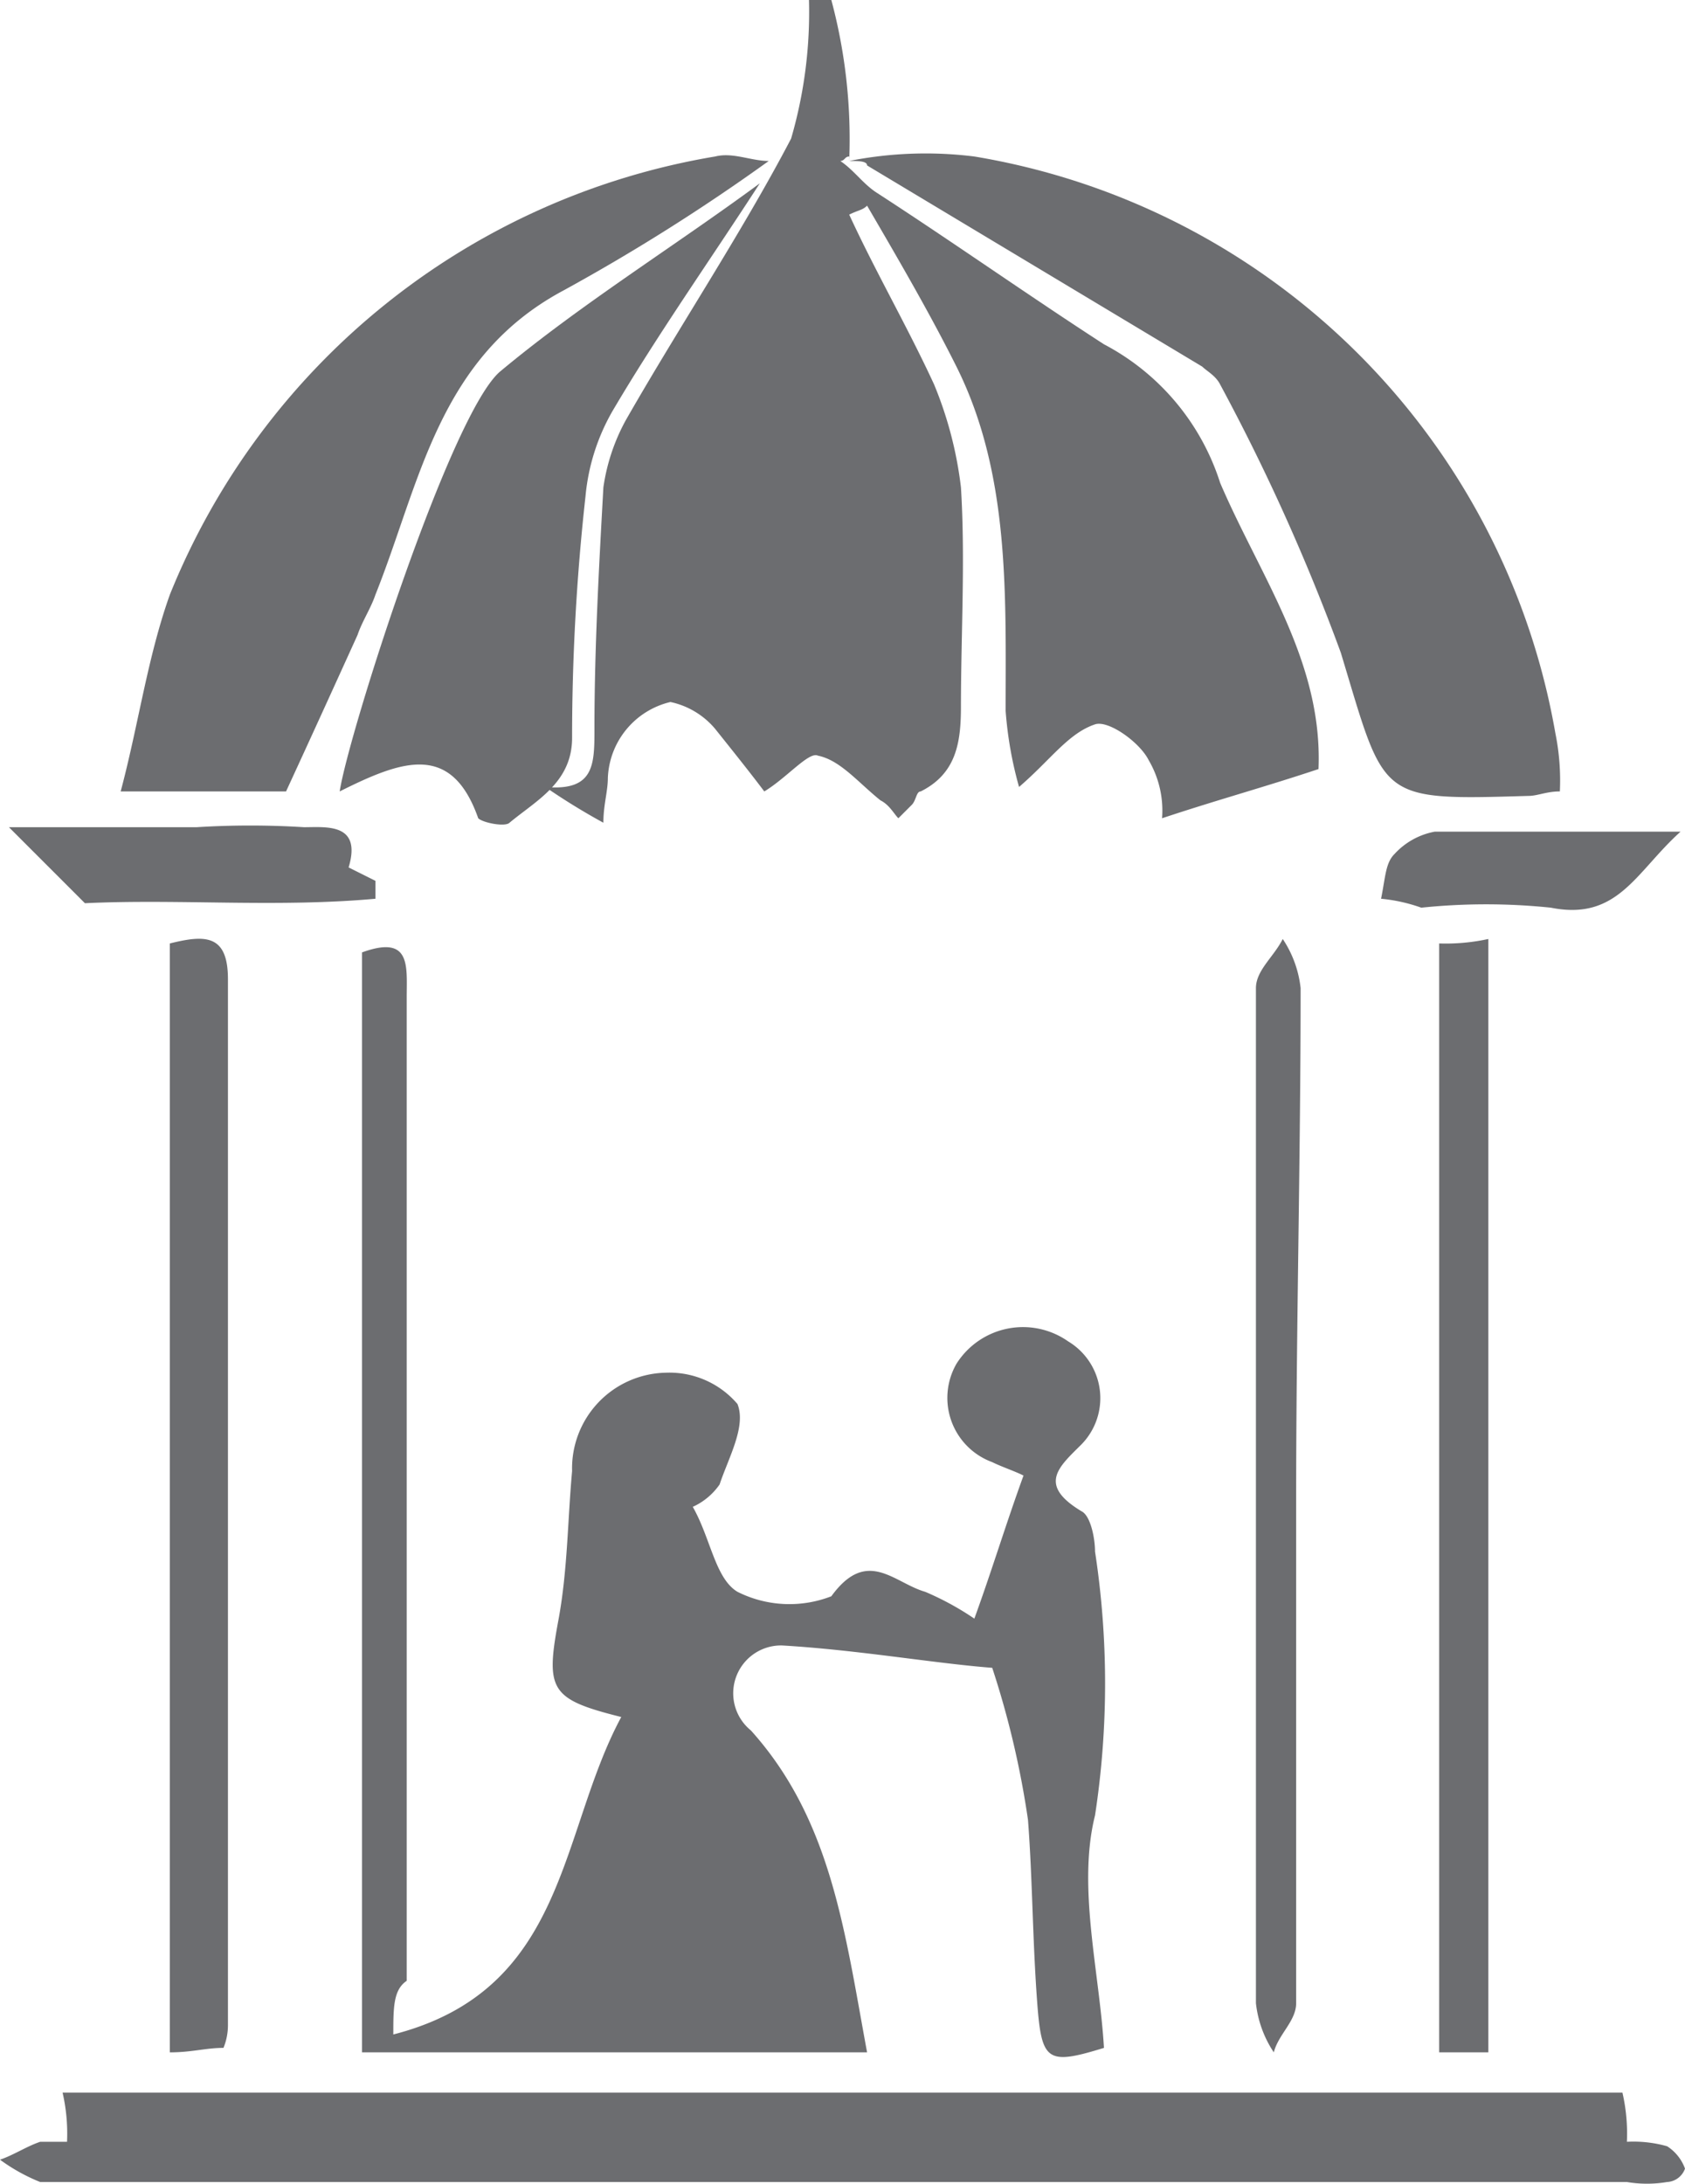<svg xmlns="http://www.w3.org/2000/svg" viewBox="0 0 37.7 48.84"><defs><style>.cls-1{fill:#6c6d70;}</style></defs><title>icon1</title><g id="Layer_2" data-name="Layer 2"><g id="Layer_1-2" data-name="Layer 1"><path class="cls-1" d="M19,3.6V3.5c-.1,0-.1.1-.2.1.3.2.5.5.8.7,1.7,1.1,3.4,2.3,5.1,3.4a5.33,5.33,0,0,1,2.6,3.1c.9,2.1,2.3,4,2.2,6.4-1.2.4-2.3.7-3.5,1.1a2.23,2.23,0,0,0-.3-1.3c-.2-.4-.9-.9-1.2-.8-.6.2-1,.8-1.7,1.4a8.59,8.59,0,0,1-.3-1.7c0-2.6.1-5.3-1.1-7.7-.6-1.2-1.3-2.4-2-3.6-.1.1-.2.1-.4.2.6,1.3,1.3,2.5,1.9,3.8a8.65,8.65,0,0,1,.6,2.3c.1,1.6,0,3.3,0,4.9,0,.8-.1,1.5-.9,1.9-.1,0-.1.2-.2.3l-.3.3c-.1-.1-.2-.3-.4-.4-.5-.4-.9-.9-1.4-1-.2-.1-.7.5-1.2.8-.3-.4-.7-.9-1.1-1.4a1.79,1.79,0,0,0-1-.6,1.82,1.82,0,0,0-1.4,1.7c0,.3-.1.6-.1,1a14.81,14.81,0,0,1-1.3-.8c1.1.1,1.1-.5,1.1-1.3,0-1.8.1-3.6.2-5.4A4.42,4.42,0,0,1,14,9.4c1.2-2.1,2.6-4.2,3.7-6.3A10.12,10.12,0,0,0,18.1,0h.5A12,12,0,0,1,19,3.6Z"/><path class="cls-1" d="M8.8,45.5c3.9-1,3.7-4.5,5.1-7.1-1.6-.4-1.7-.6-1.4-2.2.2-1.1.2-2.2.3-3.3a2.14,2.14,0,0,1,2.1-2.2,2,2,0,0,1,1.6.7c.2.5-.2,1.2-.4,1.8a1.47,1.47,0,0,1-.6.5c.4.7.5,1.6,1,1.9a2.59,2.59,0,0,0,2.1.1c.8-1.1,1.4-.3,2.1-.1a6.4,6.4,0,0,1,1.1.6c.4-1.1.7-2.1,1.1-3.2-.2-.1-.5-.2-.7-.3a1.53,1.53,0,0,1-.8-2.2,1.76,1.76,0,0,1,2.5-.5,1.48,1.48,0,0,1,.3,2.3c-.5.5-1,.9,0,1.5.2.1.3.6.3.9a19.45,19.45,0,0,1,0,5.9c-.4,1.6.1,3.5.2,5.2-1.3.4-1.4.3-1.5-1.1s-.1-2.7-.2-4a20.13,20.13,0,0,0-.8-3.4c-1.3-.1-3-.4-4.7-.5a1.07,1.07,0,0,0-.7,1.9c1.8,2,2.1,4.5,2.6,7.2H8.1V21.3c1.1-.4,1,.3,1,1v22C8.8,44.5,8.8,44.9,8.8,45.5Z"/><path class="cls-1" d="M1.5,47.9a4.1,4.1,0,0,0-.1-1.1H36.3a4.1,4.1,0,0,1,.1,1.1,2.77,2.77,0,0,1,.9.1,1,1,0,0,1,.4.5.45.45,0,0,1-.4.3,2.72,2.72,0,0,1-.9,0H.9a4.05,4.05,0,0,1-.9-.5c.3-.1.6-.3.9-.4Z"/><path class="cls-1" d="M19,3.6a8.78,8.78,0,0,1,2.8-.1,15.83,15.83,0,0,1,13,12.9,5.28,5.28,0,0,1,.1,1.3c-.3,0-.5.1-.7.1-3.4.1-3.2.1-4.2-3.2a45.93,45.93,0,0,0-2.7-6c-.1-.2-.3-.3-.4-.4L19.4,3.7c0-.1-.2-.1-.4-.1Z"/><path class="cls-1" d="M8,14.2c-.5,1.1-1,2.2-1.6,3.5H2.7c.4-1.5.6-3,1.1-4.4A16,16,0,0,1,16,3.5c.4-.1.8.1,1.2.1a44.34,44.34,0,0,1-4.6,2.9C9.8,8,9.4,10.8,8.4,13.3,8.3,13.6,8.1,13.9,8,14.2Z"/><path class="cls-1" d="M11.2,8.3C13,6.8,15.1,5.5,17,4.1c-1.1,1.7-2.3,3.4-3.3,5.1a4.67,4.67,0,0,0-.6,1.9,48.87,48.87,0,0,0-.3,5.4c0,1-.8,1.4-1.4,1.9-.1.1-.6,0-.7-.1-.6-1.7-1.7-1.3-3.1-.6C7.8,16.4,10.1,9.2,11.2,8.3Z"/><path class="cls-1" d="M3.8,21.1c.8-.2,1.3-.2,1.3.8V45.3a1.34,1.34,0,0,1-.1.5c-.4,0-.7.1-1.2.1C3.8,37.6,3.8,29.4,3.8,21.1Z"/><path class="cls-1" d="M33.3,45.9H32.2V21.1a4.48,4.48,0,0,0,1.1-.1Z"/><path class="cls-1" d="M29,33.5V44.8c0,.4-.4.7-.5,1.1a2.46,2.46,0,0,1-.4-1.1V22.1c0-.4.4-.7.6-1.1a2.46,2.46,0,0,1,.4,1.1C29.1,25.9,29,29.7,29,33.5Z"/><path class="cls-1" d="M8.4,20.1c-2.2.2-4.4,0-6.5.1L.2,18.5H4.4a19.22,19.22,0,0,1,2.4,0c.5,0,1.3-.1,1,.9l.6.3Z"/><path class="cls-1" d="M30.9,20.1c.1-.5.1-.8.3-1a1.62,1.62,0,0,1,.9-.5h5.5c-1,.9-1.4,2-2.9,1.7a14,14,0,0,0-2.9,0A3.71,3.71,0,0,0,30.9,20.1Z"/></g></g></svg>